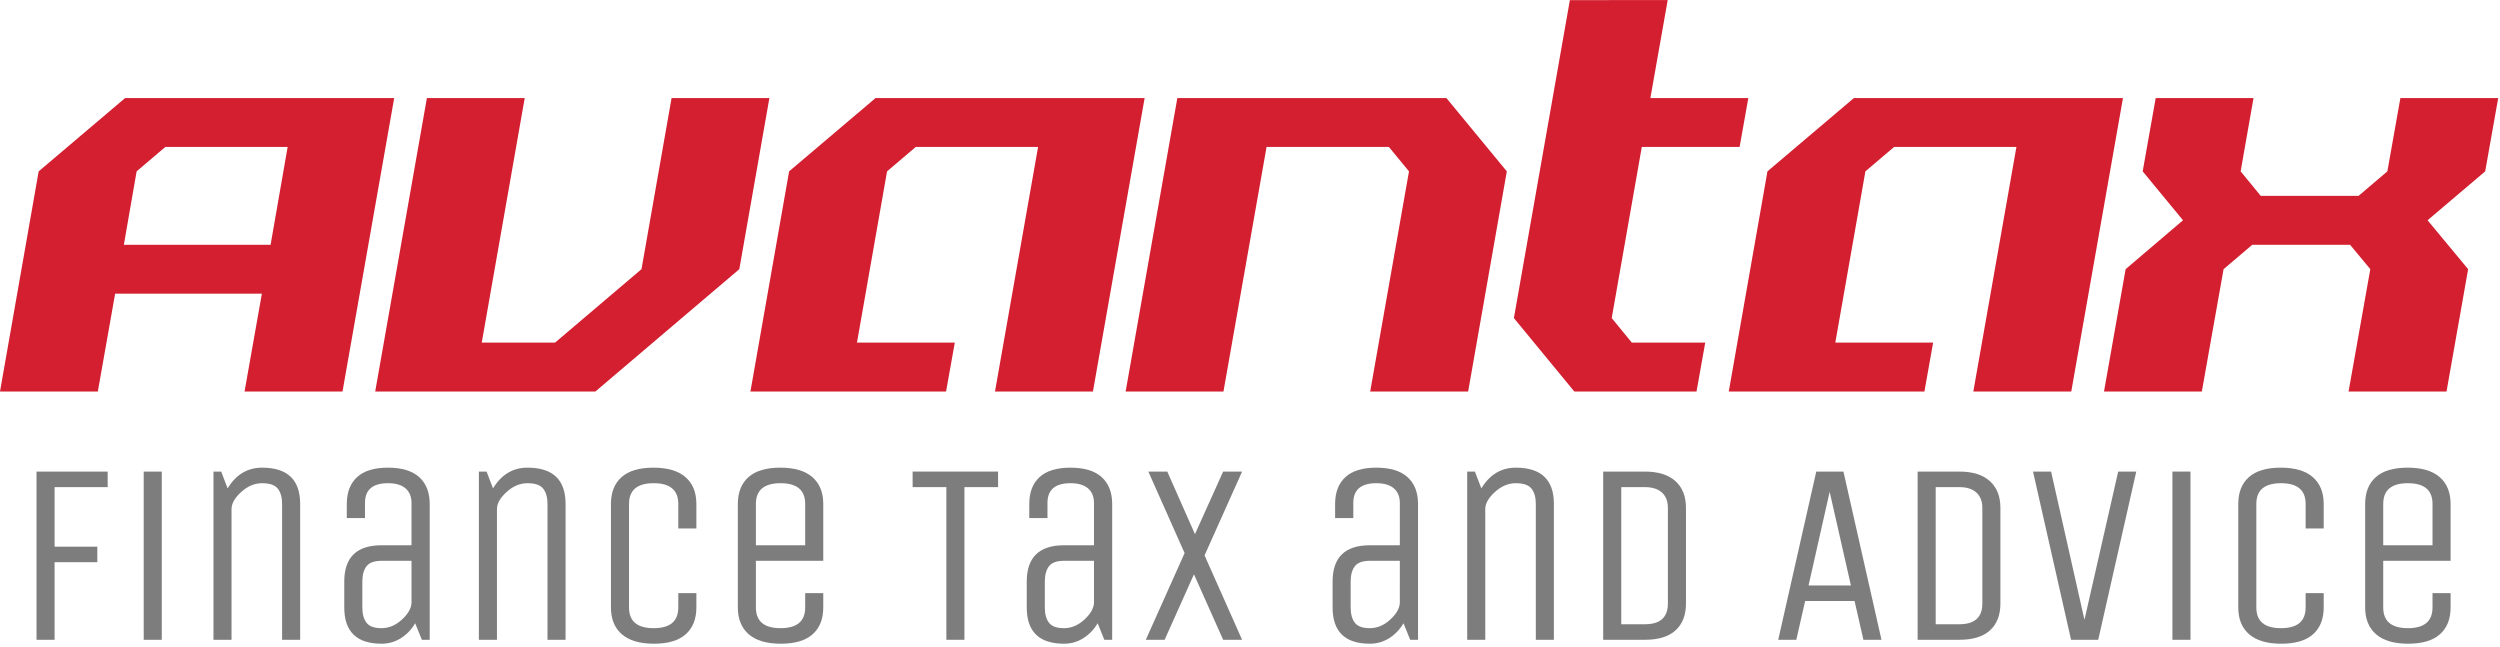 <?xml version="1.0" encoding="UTF-8" standalone="no"?>
<svg
   xmlns:dc="http://purl.org/dc/elements/1.1/"
   xmlns:cc="http://creativecommons.org/ns#"
   xmlns:rdf="http://www.w3.org/1999/02/22-rdf-syntax-ns#"
   xmlns:svg="http://www.w3.org/2000/svg"
   xmlns="http://www.w3.org/2000/svg"
   viewBox="0 0 412 106.667"
   height="106.667"
   width="412"
   xml:space="preserve"
   id="svg2"
   version="1.1"><defs
     id="defs6" /><g
     transform="matrix(1.333,0,0,-1.333,0,106.667)"
     id="g10"><g
       transform="scale(0.1)"
       id="g12"><path
         id="path14"
         style="fill:#d31f30;fill-opacity:1;fill-rule:nonzero;stroke:none"
         d="m 334.531,497.578 21.09,120.942 H 204.379 L 168.91,588.359 153.121,497.578 Z M 0,316.172 47.809,588.359 154.691,678.98 H 487.34 L 423.441,316.172 H 302.34 l 21.41,120.937 H 142.34 L 120.941,316.172 Z m 463.871,0 63.899,362.808 H 648.711 L 595.59,376.641 h 90.621 L 793.09,467.422 830.27,678.98 H 951.211 L 914.02,467.422 736.051,316.172 Z" /><path
         id="path16"
         style="fill:#d31f30;fill-opacity:1;fill-rule:nonzero;stroke:none"
         d="m 927.77,316.172 47.82,272.187 106.87,90.621 h 332.66 l -63.91,-362.808 h -121.09 l 53.28,302.348 h -151.25 l -35.47,-30.161 -37.19,-211.718 h 120.94 l -10.78,-60.469 z" /><path
         id="path18"
         style="fill:#d31f30;fill-opacity:1;fill-rule:nonzero;stroke:none"
         d="m 1391.64,316.172 63.91,362.808 h 332.65 l 74.69,-90.621 -47.81,-272.187 h -121.1 l 47.97,272.187 -24.84,30.161 h -151.25 l -53.28,-302.348 z" /><path
         id="path20"
         style="fill:#d31f30;fill-opacity:1;fill-rule:nonzero;stroke:none"
         d="m 1946.33,316.172 -74.69,90.777 69.22,393.129 H 2061.8 L 2040.39,678.98 h 121.09 l -10.78,-60.46 h -120.93 l -37.19,-211.571 24.84,-30.308 h 90.78 l -10.78,-60.469 z" /><path
         id="path22"
         style="fill:#d31f30;fill-opacity:1;fill-rule:nonzero;stroke:none"
         d="m 2137.3,316.172 47.82,272.187 106.87,90.621 h 332.66 l -63.91,-362.808 h -121.09 l 53.28,302.348 h -151.25 l -35.47,-30.161 -37.19,-211.718 h 120.94 l -10.78,-60.469 z" /><path
         id="path24"
         style="fill:#d31f30;fill-opacity:1;fill-rule:nonzero;stroke:none"
         d="m 2601.21,316.172 26.72,151.25 70.94,60.469 -49.85,60.468 16.1,90.621 h 120.93 l -15.93,-90.621 24.84,-30.308 h 120.94 l 35.62,30.308 16.1,90.621 h 120.93 l -16.09,-90.621 -71.25,-60.468 50.16,-60.469 -26.72,-151.25 h -121.1 l 26.88,151.25 -25,30.156 h -120.94 l -35.47,-30.156 -26.87,-151.25 z" /><path
         id="path26"
         style="fill:#7d7d7d;fill-opacity:1;fill-rule:nonzero;stroke:none"
         d="M 67.5,9.219 H 45.16 V 217.191 H 133.121 V 197.969 H 67.5 v -73.59 h 52.809 V 105.16 H 67.5 Z m 132.5,0 h -22.34 v 207.973 H 200 Z" /><path
         id="path28"
         style="fill:#7d7d7d;fill-opacity:1;fill-rule:nonzero;stroke:none"
         d="M 286.25,9.219 H 263.91 V 217.191 h 9.531 l 7.969,-20.781 c 10.309,17.07 24.531,25.621 42.649,25.621 31.332,0 47.031,-14.961 47.031,-44.84 V 9.219 H 348.75 V 177.191 c 0,8.118 -1.801,14.411 -5.309,18.899 -3.562,4.461 -10,6.719 -19.382,6.719 -9.368,0 -18.039,-3.668 -25.938,-10.93 -7.922,-7.188 -11.871,-14.219 -11.871,-21.098 z" /><path
         id="path30"
         style="fill:#7d7d7d;fill-opacity:1;fill-rule:nonzero;stroke:none"
         d="m 531.25,9.219 h -9.691 l -8.278,20.473 c -4.492,-7.742 -10.39,-13.871 -17.66,-18.441 -7.18,-4.57 -15.152,-6.871 -23.902,-6.871 -30.739,0 -46.098,14.922 -46.098,44.84 V 81.25 c 0,29.879 15.359,44.84 46.098,44.84 h 37.031 v 52.351 c 0,7.688 -2.461,13.668 -7.34,17.969 -4.93,4.25 -12.148,6.399 -21.719,6.399 -18.992,0 -28.441,-8.118 -28.441,-24.368 v -18.75 h -22.5 v 17.5 c 0,14.258 4.219,25.309 12.66,33.118 8.43,7.812 21.168,11.722 38.281,11.722 17.071,0 29.918,-3.91 38.59,-11.722 8.629,-7.809 12.969,-18.86 12.969,-33.118 z m -22.5,97.66 h -37.031 c -8.989,0 -15.16,-2.27 -18.598,-6.719 -3.43,-4.5 -5.152,-10.781 -5.152,-18.91 V 49.219 c 0,-8.129 1.722,-14.449 5.152,-18.91 3.438,-4.488 9.609,-6.719 18.598,-6.719 8.941,0 17.23,3.442 24.84,10.32 7.703,6.949 11.761,13.898 12.191,20.781 z" /><path
         id="path32"
         style="fill:#7d7d7d;fill-opacity:1;fill-rule:nonzero;stroke:none"
         d="M 614.379,9.219 H 592.031 V 217.191 h 9.528 l 7.972,-20.781 c 10.309,17.07 24.528,25.621 42.66,25.621 31.329,0 47.028,-14.961 47.028,-44.84 V 9.219 h -22.34 V 177.191 c 0,8.118 -1.801,14.411 -5.32,18.899 -3.547,4.461 -10,6.719 -19.368,6.719 -9.382,0 -18.05,-3.668 -25.941,-10.93 -7.93,-7.188 -11.871,-14.219 -11.871,-21.098 z" /><path
         id="path34"
         style="fill:#7d7d7d;fill-opacity:1;fill-rule:nonzero;stroke:none"
         d="m 838.59,49.219 v 17.66 h 22.351 V 49.219 c 0,-14.297 -4.382,-25.309 -13.132,-33.129 -8.75,-7.809 -21.868,-11.711 -39.368,-11.711 -17.5,0 -30.742,3.902 -39.691,11.711 -8.98,7.82 -13.441,18.832 -13.441,33.129 V 177.191 c 0,14.258 4.382,25.309 13.132,33.118 8.75,7.812 21.868,11.722 39.368,11.722 17.5,0 30.711,-3.91 39.691,-11.722 8.949,-7.809 13.441,-18.86 13.441,-33.118 V 146.879 H 838.59 v 30.312 c 0,17.071 -10.149,25.618 -30.469,25.618 -20.312,0 -30.461,-8.547 -30.461,-25.618 V 49.219 c 0,-17.109 10.149,-25.629 30.461,-25.629 20.32,0 30.469,8.52 30.469,25.629 z" /><path
         id="path36"
         style="fill:#7d7d7d;fill-opacity:1;fill-rule:nonzero;stroke:none"
         d="m 995.469,49.219 v 17.66 h 22.341 V 49.219 c 0,-14.297 -4.37,-25.309 -13.12,-33.129 -8.749,-7.809 -21.881,-11.711 -39.381,-11.711 -17.5,0 -30.739,3.902 -39.688,11.711 -8.98,7.82 -13.43,18.832 -13.43,33.129 V 177.191 c 0,14.258 4.368,25.309 13.118,33.118 8.75,7.812 21.882,11.722 39.382,11.722 17.5,0 30.7,-3.91 39.689,-11.722 8.94,-7.809 13.43,-18.86 13.43,-33.118 V 106.879 H 934.531 V 49.219 c 0,-17.109 10.16,-25.629 30.469,-25.629 20.309,0 30.469,8.52 30.469,25.629 z M 934.531,177.191 V 126.09 h 60.938 v 51.101 c 0,17.071 -10.16,25.618 -30.469,25.618 -20.309,0 -30.469,-8.547 -30.469,-25.618 z" /><path
         id="path38"
         style="fill:#7d7d7d;fill-opacity:1;fill-rule:nonzero;stroke:none"
         d="m 1233.91,217.191 v -19.222 h -41.57 V 9.219 H 1170 V 197.969 h -41.72 v 19.222 z" /><path
         id="path40"
         style="fill:#7d7d7d;fill-opacity:1;fill-rule:nonzero;stroke:none"
         d="m 1375,9.219 h -9.69 l -8.28,20.473 c -4.49,-7.742 -10.39,-13.871 -17.65,-18.441 -7.19,-4.57 -15.16,-6.871 -23.91,-6.871 -30.74,0 -46.09,14.922 -46.09,44.84 V 81.25 c 0,29.879 15.35,44.84 46.09,44.84 h 37.03 v 52.351 c 0,7.688 -2.46,13.668 -7.34,17.969 -4.93,4.25 -12.15,6.399 -21.72,6.399 -18.99,0 -28.44,-8.118 -28.44,-24.368 v -18.75 h -22.5 v 17.5 c 0,14.258 4.22,25.309 12.66,33.118 8.43,7.812 21.17,11.722 38.28,11.722 17.07,0 29.92,-3.91 38.59,-11.722 8.63,-7.809 12.97,-18.86 12.97,-33.118 z m -22.5,97.66 h -37.03 c -8.99,0 -15.16,-2.27 -18.59,-6.719 -3.44,-4.5 -5.16,-10.781 -5.16,-18.91 V 49.219 c 0,-8.129 1.72,-14.449 5.16,-18.91 3.43,-4.488 9.6,-6.719 18.59,-6.719 8.94,0 17.23,3.442 24.84,10.32 7.7,6.949 11.76,13.898 12.19,20.781 z" /><path
         id="path42"
         style="fill:#7d7d7d;fill-opacity:1;fill-rule:nonzero;stroke:none"
         d="m 1535.62,9.219 h -23.43 l -36.1,80.941 -36.25,-80.941 h -23.28 l 47.97,107.191 -44.84,100.781 h 23.43 l 34.22,-77.351 34.85,77.351 h 23.43 l -46.4,-103.601 z" /><path
         id="path44"
         style="fill:#7d7d7d;fill-opacity:1;fill-rule:nonzero;stroke:none"
         d="m 1753.12,9.219 h -9.68 l -8.28,20.473 c -4.5,-7.742 -10.39,-13.871 -17.66,-18.441 -7.19,-4.57 -15.16,-6.871 -23.91,-6.871 -30.74,0 -46.09,14.922 -46.09,44.84 V 81.25 c 0,29.879 15.35,44.84 46.09,44.84 h 37.03 v 52.351 c 0,7.688 -2.46,13.668 -7.34,17.969 -4.92,4.25 -12.15,6.399 -21.72,6.399 -18.98,0 -28.44,-8.118 -28.44,-24.368 v -18.75 h -22.5 v 17.5 c 0,14.258 4.22,25.309 12.66,33.118 8.44,7.812 21.17,11.722 38.28,11.722 17.07,0 29.92,-3.91 38.6,-11.722 8.63,-7.809 12.96,-18.86 12.96,-33.118 z m -22.5,97.66 h -37.03 c -8.98,0 -15.15,-2.27 -18.59,-6.719 -3.44,-4.5 -5.16,-10.781 -5.16,-18.91 V 49.219 c 0,-8.129 1.72,-14.449 5.16,-18.91 3.44,-4.488 9.61,-6.719 18.59,-6.719 8.95,0 17.23,3.442 24.85,10.32 7.69,6.949 11.76,13.898 12.18,20.781 z" /><path
         id="path46"
         style="fill:#7d7d7d;fill-opacity:1;fill-rule:nonzero;stroke:none"
         d="m 1836.25,9.219 h -22.34 V 217.191 h 9.53 l 7.97,-20.781 c 10.31,17.07 24.53,25.621 42.65,25.621 31.33,0 47.03,-14.961 47.03,-44.84 V 9.219 h -22.34 V 177.191 c 0,8.118 -1.8,14.411 -5.31,18.899 -3.56,4.461 -10,6.719 -19.38,6.719 -9.37,0 -18.04,-3.668 -25.94,-10.93 -7.92,-7.188 -11.87,-14.219 -11.87,-21.098 z" /><path
         id="path48"
         style="fill:#7d7d7d;fill-opacity:1;fill-rule:nonzero;stroke:none"
         d="m 2033.59,9.219 h -51.56 V 217.191 h 51.56 c 16.57,0 29.14,-3.992 37.82,-11.882 8.63,-7.809 12.97,-18.829 12.97,-32.969 V 54.059 c 0,-14.289 -4.3,-25.309 -12.82,-33.117 -8.55,-7.82 -21.21,-11.723 -37.97,-11.723 z m 28.44,44.84 V 172.34 c 0,8.129 -2.46,14.422 -7.34,18.91 -4.92,4.449 -11.96,6.719 -21.1,6.719 h -29.21 V 28.441 h 29.21 c 18.95,0 28.44,8.508 28.44,25.617 z" /><path
         id="path50"
         style="fill:#7d7d7d;fill-opacity:1;fill-rule:nonzero;stroke:none"
         d="m 2245.47,217.191 h 33.59 L 2326.09,9.219 h -22.34 l -10.94,47.973 h -61.09 L 2220.78,9.219 h -22.34 z m 16.56,-25 -26.09,-115.781 h 52.34 z" /><path
         id="path52"
         style="fill:#7d7d7d;fill-opacity:1;fill-rule:nonzero;stroke:none"
         d="m 2422.34,9.219 h -51.56 V 217.191 h 51.56 c 16.57,0 29.14,-3.992 37.82,-11.882 8.63,-7.809 12.96,-18.829 12.96,-32.969 V 54.059 c 0,-14.289 -4.29,-25.309 -12.81,-33.117 -8.55,-7.82 -21.21,-11.723 -37.97,-11.723 z m 28.44,44.84 V 172.34 c 0,8.129 -2.46,14.422 -7.34,18.91 -4.92,4.449 -11.96,6.719 -21.1,6.719 h -29.22 V 28.441 h 29.22 c 18.95,0 28.44,8.508 28.44,25.617 z" /><path
         id="path54"
         style="fill:#7d7d7d;fill-opacity:1;fill-rule:nonzero;stroke:none"
         d="m 2594.06,9.219 h -33.59 L 2513.44,217.191 h 22.34 l 41.25,-183.281 41.72,183.281 h 22.34 z" /><path
         id="path56"
         style="fill:#7d7d7d;fill-opacity:1;fill-rule:nonzero;stroke:none"
         d="m 2685.78,9.219 h 22.34 v 207.973 H 2685.78 Z" /><path
         id="path58"
         style="fill:#7d7d7d;fill-opacity:1;fill-rule:nonzero;stroke:none"
         d="m 2850.47,49.219 v 17.66 h 22.34 V 49.219 c 0,-14.297 -4.37,-25.309 -13.12,-33.129 -8.75,-7.809 -21.88,-11.711 -39.38,-11.711 -17.5,0 -30.74,3.902 -39.69,11.711 -8.98,7.82 -13.43,18.832 -13.43,33.129 V 177.191 c 0,14.258 4.37,25.309 13.12,33.118 8.75,7.812 21.88,11.722 39.38,11.722 17.5,0 30.7,-3.91 39.69,-11.722 8.94,-7.809 13.43,-18.86 13.43,-33.118 v -30.312 h -22.34 v 30.312 c 0,17.071 -10.16,25.618 -30.47,25.618 -20.31,0 -30.47,-8.547 -30.47,-25.618 V 49.219 c 0,-17.109 10.16,-25.629 30.47,-25.629 20.31,0 30.47,8.52 30.47,25.629 z" /><path
         id="path60"
         style="fill:#7d7d7d;fill-opacity:1;fill-rule:nonzero;stroke:none"
         d="m 3007.34,49.219 v 17.66 h 22.35 V 49.219 c 0,-14.297 -4.38,-25.309 -13.13,-33.129 -8.75,-7.809 -21.87,-11.711 -39.37,-11.711 -17.5,0 -30.74,3.902 -39.69,11.711 -8.98,7.82 -13.44,18.832 -13.44,33.129 V 177.191 c 0,14.258 4.38,25.309 13.13,33.118 8.75,7.812 21.87,11.722 39.37,11.722 17.5,0 30.71,-3.91 39.69,-11.722 8.95,-7.809 13.44,-18.86 13.44,-33.118 v -70.312 h -83.28 V 49.219 c 0,-17.109 10.15,-25.629 30.47,-25.629 20.31,0 30.46,8.52 30.46,25.629 z M 2946.41,177.191 V 126.09 h 60.93 v 51.101 c 0,17.071 -10.15,25.618 -30.46,25.618 -20.32,0 -30.47,-8.547 -30.47,-25.618 z" /></g></g></svg>